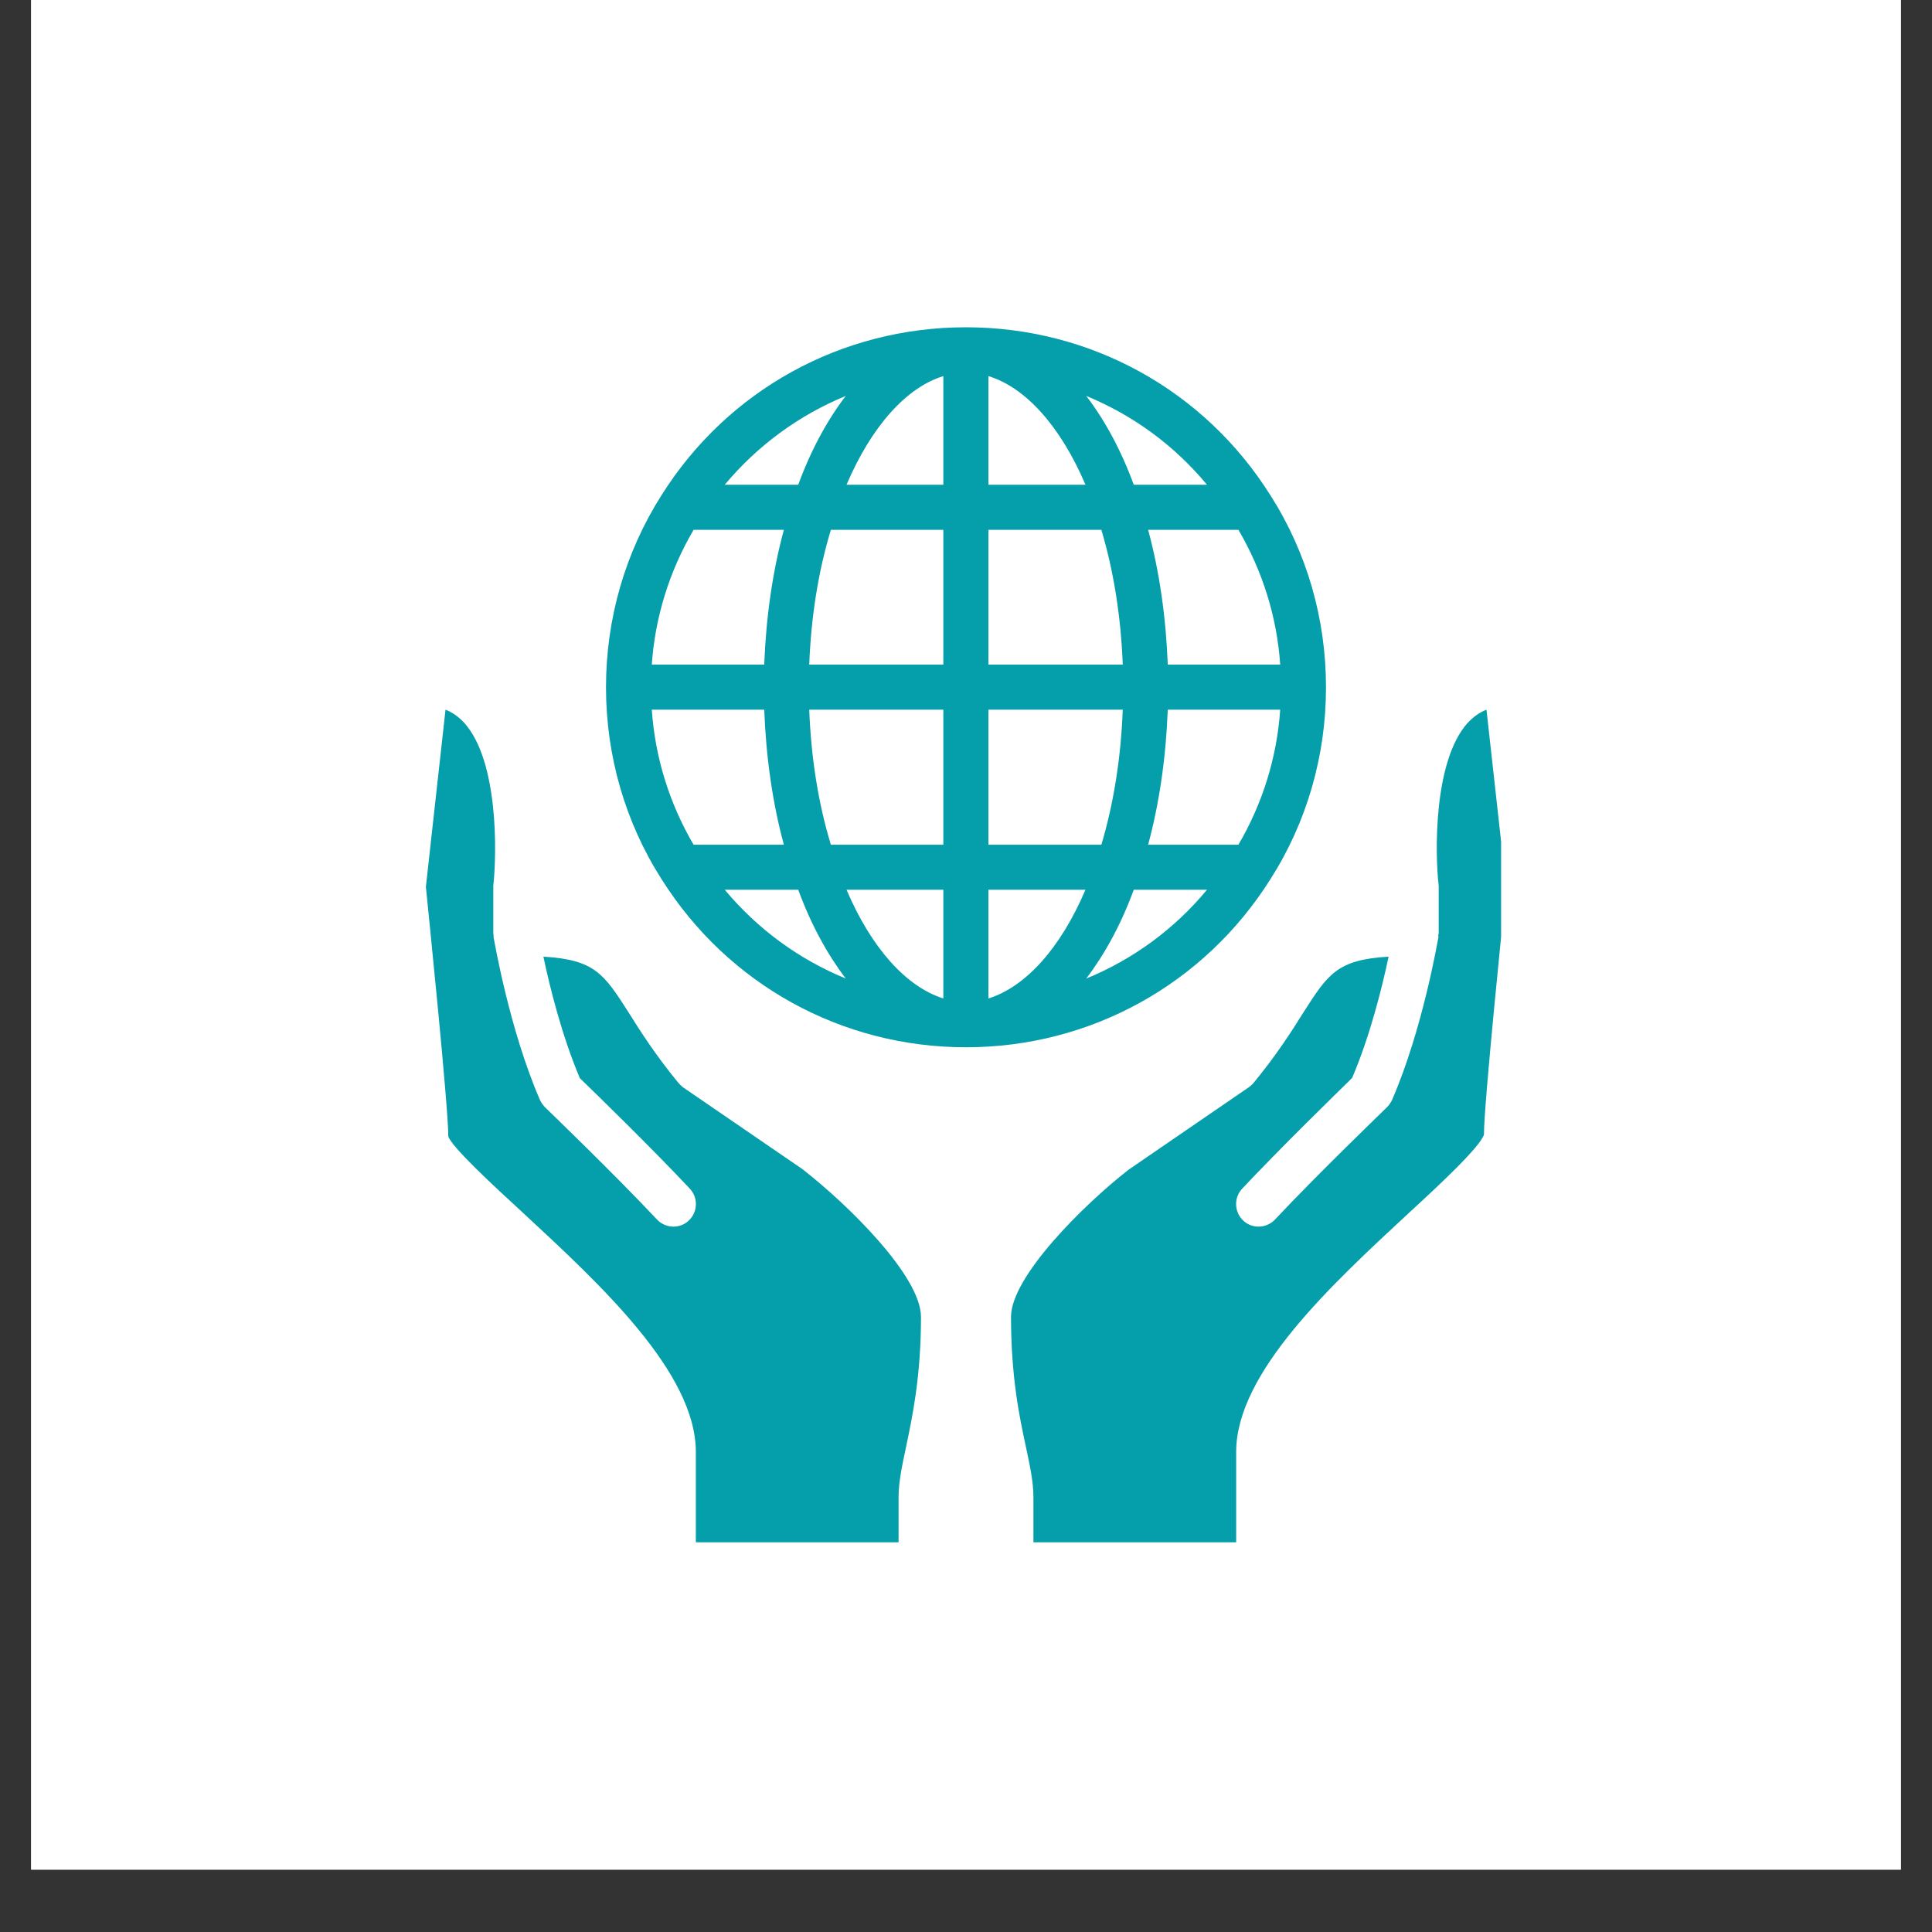 <svg xmlns="http://www.w3.org/2000/svg" xmlns:xlink="http://www.w3.org/1999/xlink" width="40" zoomAndPan="magnify" viewBox="0 0 30 30" height="40" preserveAspectRatio="xMidYMid meet" version="1.0"><rect x="0" y="0" width="30" height="30" fill="#333333" stroke="none"/><defs><clipPath id="65a25a476e"><path d="M 0.484 0 L 29.516 0 L 29.516 29.031 L 0.484 29.031 Z M 0.484 0 " clip-rule="nonzero"/></clipPath><clipPath id="f977802a53"><path d="M 15 11 L 23.309 11 L 23.309 23.949 L 15 23.949 Z M 15 11 " clip-rule="nonzero"/></clipPath><clipPath id="0afeda1b31"><path d="M 6.613 11 L 15 11 L 15 23.949 L 6.613 23.949 Z M 6.613 11 " clip-rule="nonzero"/></clipPath><clipPath id="a6492e1edf"><path d="M 9 5.078 L 21 5.078 L 21 17 L 9 17 Z M 9 5.078 " clip-rule="nonzero"/></clipPath></defs><g clip-path="url(#65a25a476e)"><path fill="#ffffff" d="M 0.484 0 L 29.516 0 L 29.516 29.031 L 0.484 29.031 Z M 0.484 0 " fill-opacity="1" fill-rule="nonzero"/><path fill="#ffffff" d="M 0.484 0 L 29.516 0 L 29.516 29.031 L 0.484 29.031 Z M 0.484 0 " fill-opacity="1" fill-rule="nonzero"/></g><g clip-path="url(#f977802a53)"><path fill="#059eab" d="M 19.465 16.816 C 19.441 16.844 19.418 16.863 19.391 16.883 L 17.523 18.164 C 16.828 18.707 15.699 19.824 15.699 20.449 C 15.699 21.387 15.832 22.012 15.93 22.465 C 15.992 22.758 16.047 23.008 16.047 23.25 L 16.047 23.949 L 19.195 23.949 L 19.195 22.547 C 19.195 21.312 20.68 19.945 21.871 18.84 C 22.344 18.406 22.984 17.809 23.043 17.617 C 23.039 17.172 23.348 14.164 23.387 13.77 L 23.082 11.02 C 22.973 11.062 22.875 11.133 22.785 11.23 C 22.258 11.824 22.281 13.254 22.34 13.754 C 22.34 13.766 22.34 13.781 22.34 13.793 L 22.34 14.492 C 22.34 14.504 22.336 14.512 22.332 14.52 C 22.332 14.531 22.336 14.543 22.336 14.551 C 22.324 14.609 22.09 15.992 21.613 17.086 C 21.594 17.125 21.566 17.164 21.535 17.195 C 21.523 17.207 20.441 18.25 19.797 18.938 C 19.73 19.008 19.637 19.047 19.543 19.047 C 19.457 19.047 19.371 19.016 19.305 18.953 C 19.164 18.82 19.156 18.598 19.289 18.457 C 19.871 17.836 20.773 16.957 20.996 16.738 C 21.273 16.09 21.465 15.32 21.562 14.855 C 20.762 14.902 20.621 15.125 20.238 15.723 C 20.055 16.016 19.824 16.379 19.465 16.816 " fill-opacity="1" fill-rule="nonzero"/></g><g clip-path="url(#0afeda1b31)"><path fill="#059eab" d="M 8.129 18.84 C 9.32 19.945 10.805 21.312 10.805 22.547 L 10.805 23.949 L 13.953 23.949 L 13.953 23.25 C 13.953 23.008 14.008 22.758 14.07 22.465 C 14.164 22.012 14.301 21.387 14.301 20.449 C 14.301 19.82 13.172 18.707 12.457 18.152 L 10.605 16.883 C 10.582 16.863 10.559 16.844 10.535 16.816 C 10.176 16.379 9.945 16.016 9.762 15.723 C 9.379 15.125 9.238 14.902 8.438 14.855 C 8.535 15.32 8.727 16.09 9.004 16.742 C 9.227 16.957 10.129 17.836 10.711 18.457 C 10.844 18.598 10.836 18.82 10.695 18.953 C 10.629 19.016 10.543 19.047 10.457 19.047 C 10.363 19.047 10.27 19.008 10.203 18.938 C 9.559 18.25 8.477 17.207 8.465 17.195 C 8.434 17.164 8.406 17.125 8.387 17.086 C 7.91 15.992 7.676 14.609 7.664 14.551 C 7.664 14.543 7.668 14.531 7.664 14.523 C 7.664 14.512 7.66 14.504 7.66 14.492 L 7.66 13.793 C 7.66 13.781 7.66 13.766 7.66 13.754 C 7.715 13.254 7.742 11.82 7.211 11.227 C 7.125 11.133 7.027 11.062 6.918 11.02 L 6.613 13.77 C 6.652 14.164 6.961 17.172 6.961 17.645 C 7.012 17.809 7.656 18.406 8.129 18.84 " fill-opacity="1" fill-rule="nonzero"/></g><g clip-path="url(#a6492e1edf)"><path fill="#059eab" d="M 11.867 11.02 C 11.895 11.758 11.996 12.469 12.172 13.117 L 10.77 13.117 C 10.395 12.477 10.172 11.762 10.121 11.02 Z M 10.77 8.227 L 12.172 8.227 C 11.996 8.875 11.895 9.586 11.867 10.32 L 10.121 10.32 C 10.172 9.582 10.395 8.867 10.77 8.227 Z M 13.133 6.148 C 12.848 6.52 12.594 6.984 12.395 7.527 L 11.254 7.527 C 11.766 6.914 12.41 6.445 13.133 6.148 Z M 18.133 10.32 C 18.105 9.586 18.004 8.875 17.828 8.227 L 19.23 8.227 C 19.605 8.867 19.828 9.578 19.879 10.32 Z M 19.23 13.117 L 17.828 13.117 C 18.004 12.465 18.105 11.758 18.133 11.02 L 19.879 11.02 C 19.828 11.762 19.605 12.477 19.23 13.117 Z M 16.867 15.195 C 17.152 14.82 17.406 14.359 17.605 13.816 L 18.742 13.816 C 18.234 14.43 17.59 14.898 16.867 15.195 Z M 14.648 5.84 L 14.648 7.527 L 13.145 7.527 C 13.531 6.621 14.074 6.016 14.648 5.84 Z M 15.348 7.527 L 15.348 5.84 C 15.926 6.016 16.469 6.621 16.855 7.527 Z M 15.348 15.504 L 15.348 13.816 L 16.855 13.816 C 16.469 14.723 15.926 15.324 15.348 15.504 Z M 14.648 13.816 L 14.648 15.504 C 14.074 15.324 13.531 14.723 13.145 13.816 Z M 17.102 13.117 L 15.348 13.117 L 15.348 11.02 L 17.434 11.02 C 17.406 11.766 17.293 12.477 17.102 13.117 Z M 17.434 10.32 L 15.348 10.32 L 15.348 8.227 L 17.102 8.227 C 17.293 8.867 17.406 9.578 17.434 10.32 Z M 12.902 8.227 L 14.648 8.227 L 14.648 10.32 L 12.566 10.32 C 12.594 9.578 12.707 8.867 12.902 8.227 Z M 12.566 11.02 L 14.648 11.02 L 14.648 13.117 L 12.902 13.117 C 12.707 12.477 12.594 11.766 12.566 11.02 Z M 11.254 13.816 L 12.395 13.816 C 12.594 14.359 12.848 14.82 13.133 15.195 C 12.41 14.898 11.766 14.43 11.254 13.816 Z M 18.742 7.527 L 17.605 7.527 C 17.406 6.984 17.152 6.52 16.867 6.148 C 17.59 6.445 18.234 6.914 18.742 7.527 Z M 15 16.262 C 16.93 16.262 18.699 15.285 19.727 13.652 C 20.293 12.766 20.59 11.734 20.59 10.672 C 20.59 9.609 20.293 8.578 19.727 7.691 C 18.699 6.055 16.93 5.082 15 5.082 C 13.066 5.082 11.301 6.055 10.273 7.688 C 9.707 8.578 9.41 9.609 9.41 10.672 C 9.41 11.734 9.707 12.766 10.273 13.652 C 11.301 15.285 13.066 16.262 15 16.262 " fill-opacity="1" fill-rule="nonzero"/></g></svg>